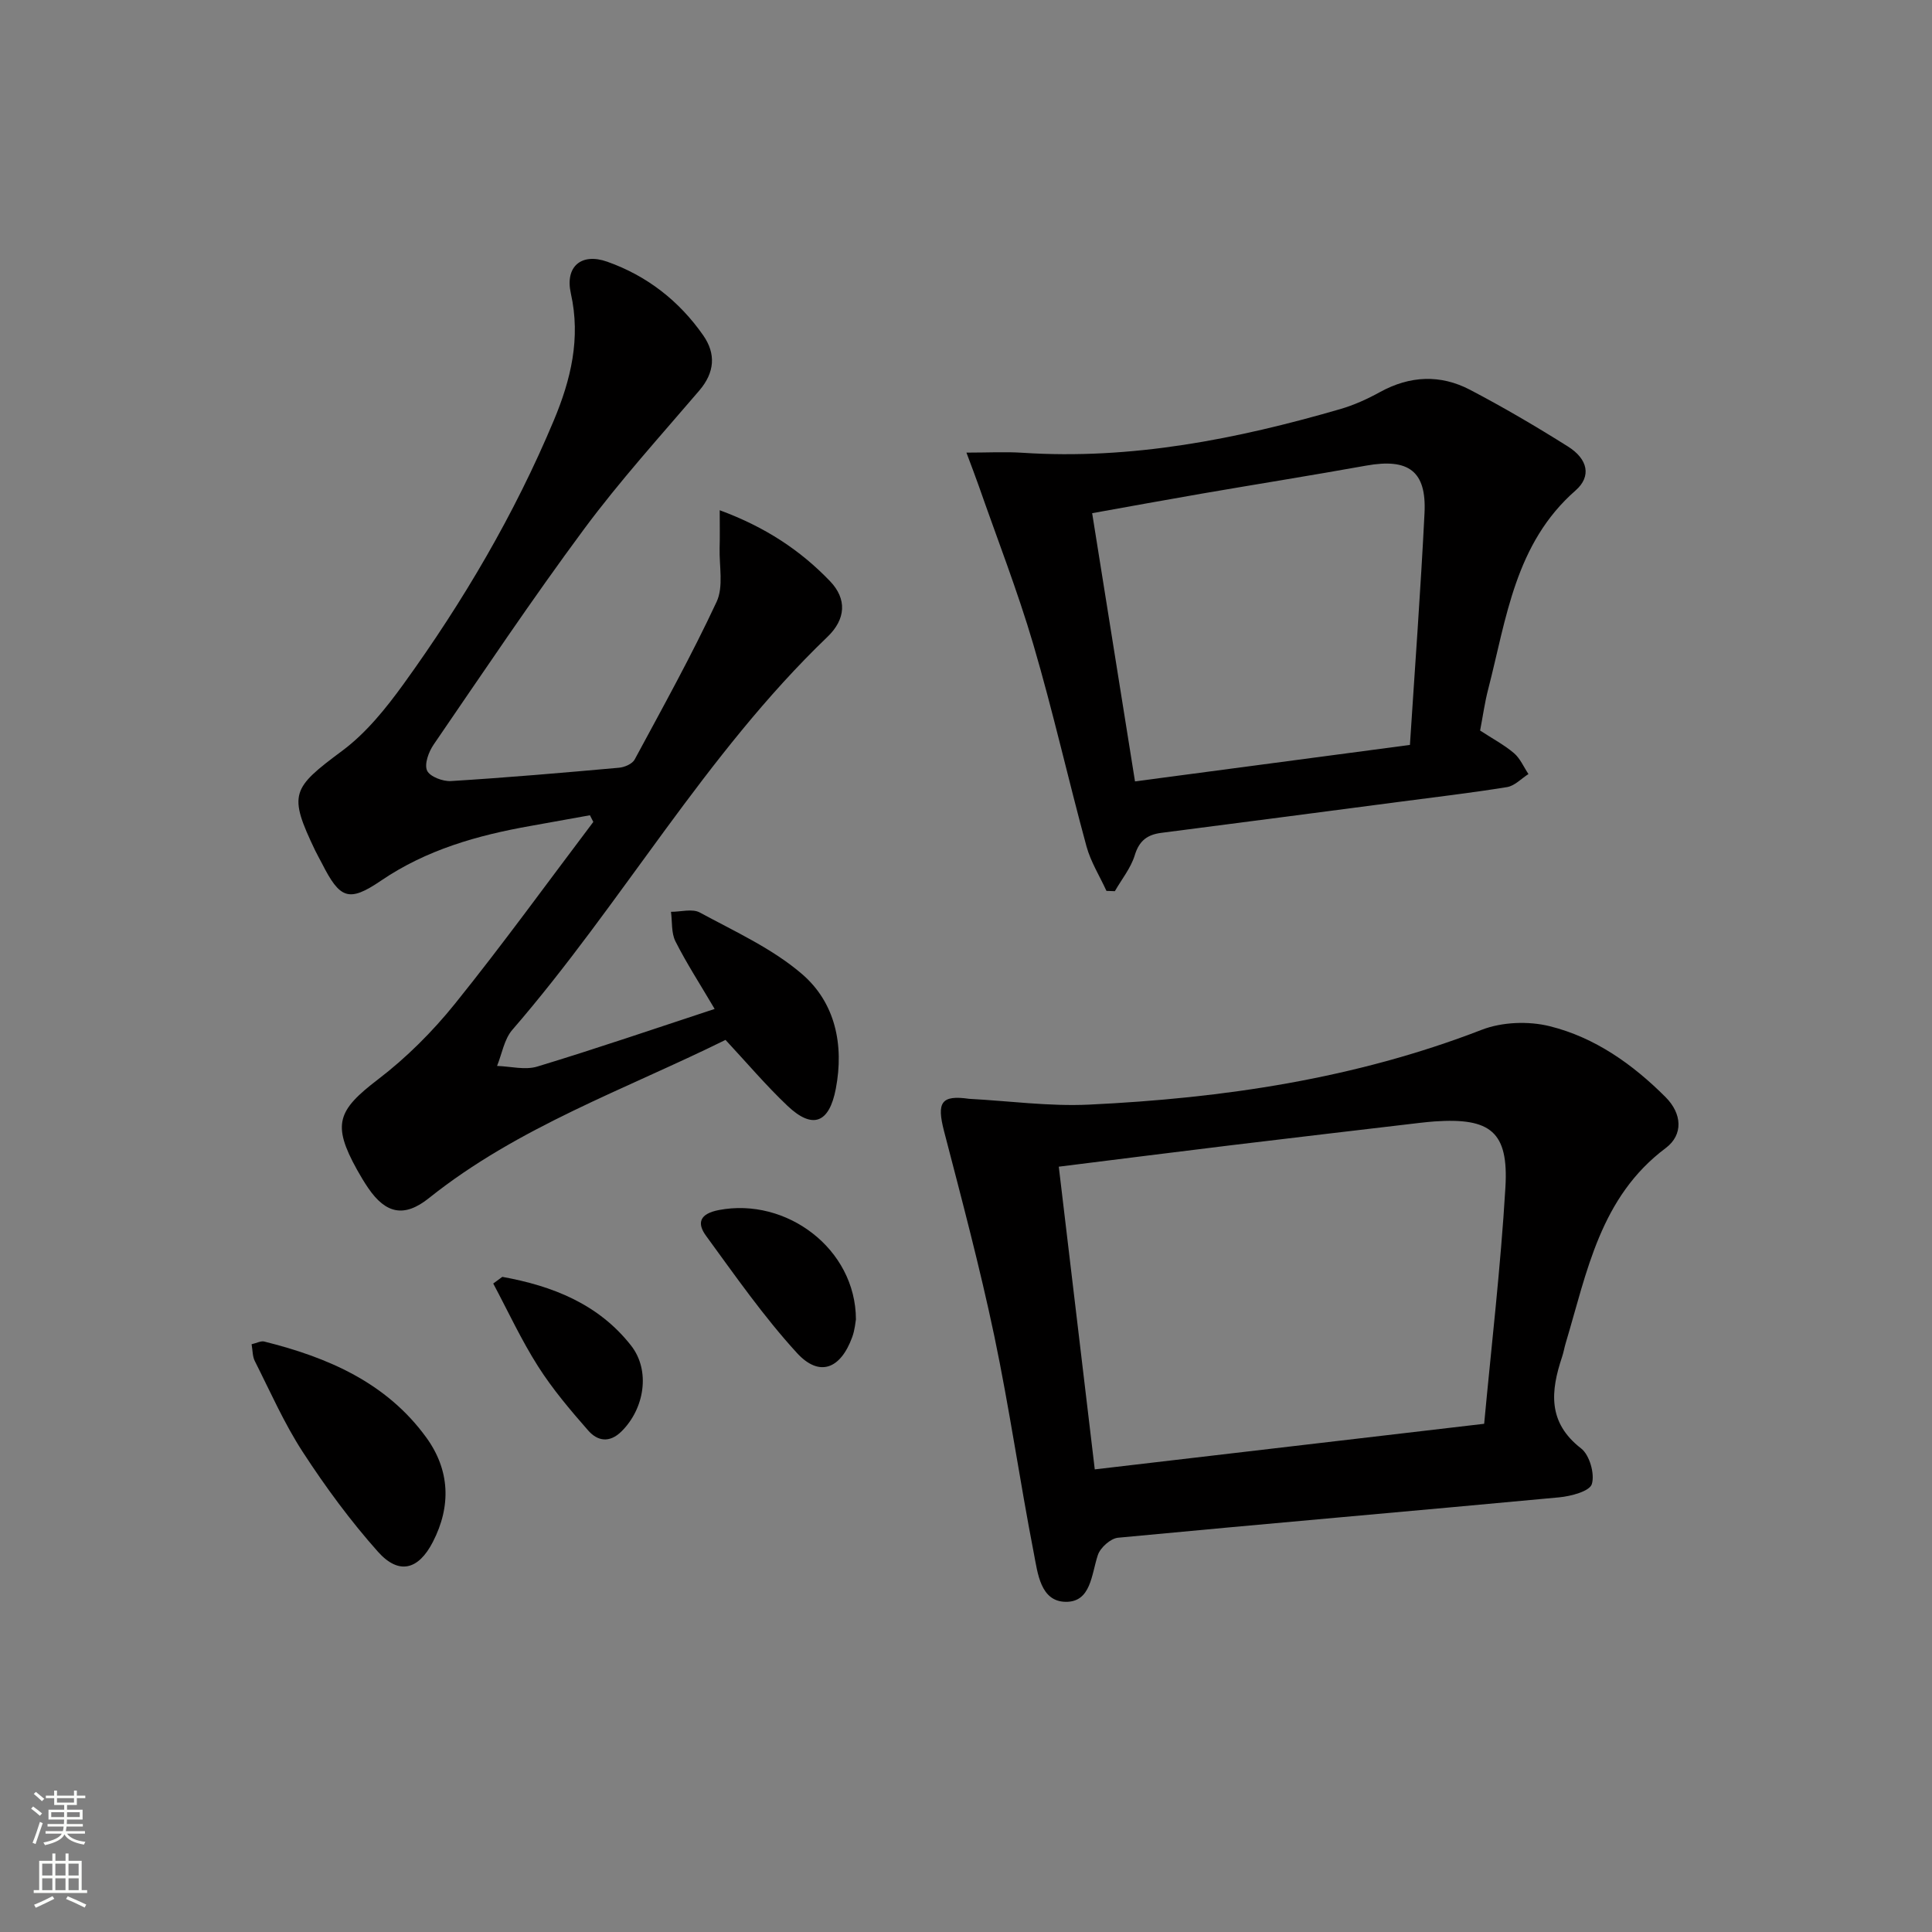 <svg enable-background="new 0 0 400 400" viewBox="0 0 400 400" xmlns="http://www.w3.org/2000/svg"><rect x="0" y="0" width="400" height="400" fill="#808080" stroke="none"/><g fill="#010000"><path d="m149.01 105.64c9.45 3.48 16.72 8.31 22.84 14.69 3.52 3.67 3.3 7.85-.55 11.54-25.3 24.28-42.47 55.06-65.23 81.35-1.68 1.94-2.14 4.96-3.16 7.47 2.79.09 5.8.9 8.33.13 12.2-3.7 24.26-7.83 36.72-11.93-3.02-5.13-5.81-9.43-8.11-13.98-.89-1.75-.65-4.07-.93-6.13 2.02.01 4.42-.7 5.98.15 7.24 3.93 14.97 7.43 21.13 12.72 6.9 5.92 8.75 14.66 7.02 23.74-1.37 7.19-4.82 8.48-10.01 3.56-4.44-4.21-8.42-8.91-12.83-13.65-20.81 10.28-42.95 18-61.41 32.76-5.09 4.07-8.92 3.25-12.56-2.08-.84-1.23-1.61-2.52-2.34-3.83-5.17-9.35-4.05-12.25 4.36-18.67 5.88-4.49 11.28-9.89 15.93-15.66 9.89-12.28 19.14-25.07 28.65-37.65-.23-.46-.47-.92-.7-1.38-4.08.73-8.16 1.48-12.24 2.2-11.03 1.95-21.59 4.92-31.06 11.37-6.68 4.54-8.48 3.69-12.19-3.61-.45-.89-.96-1.75-1.39-2.65-5.61-11.72-4.89-12.86 5.61-20.67 4.96-3.69 9.07-8.81 12.74-13.89 12.3-17.04 22.93-35.09 31.06-54.52 3.51-8.38 5.6-16.97 3.52-26.26-1.25-5.59 2.18-8.47 7.52-6.58 8.23 2.91 14.91 8.12 19.89 15.26 2.66 3.82 2.38 7.68-.82 11.42-8.08 9.45-16.46 18.7-23.85 28.67-10.8 14.57-20.89 29.66-31.15 44.63-1.03 1.5-1.96 4.03-1.36 5.38.56 1.25 3.27 2.28 4.96 2.17 11.61-.72 23.2-1.72 34.78-2.76 1.15-.1 2.75-.79 3.24-1.7 5.82-10.8 11.79-21.55 16.97-32.66 1.46-3.13.52-7.4.62-11.14.07-2.35.02-4.69.02-7.81z"/><path d="m200.65 227.5c8.27.44 16.58 1.59 24.81 1.2 27.8-1.32 55.11-5.35 81.31-15.49 4.21-1.63 9.69-1.84 14.1-.74 9.34 2.32 17.18 7.88 23.97 14.68 3.4 3.4 3.72 7.78.02 10.55-13.57 10.16-16.28 25.64-20.69 40.35-.29.95-.44 1.94-.76 2.88-2.36 7.07-3.04 13.55 3.94 18.95 1.75 1.35 2.87 5.28 2.22 7.39-.46 1.49-4.33 2.51-6.77 2.74-30.44 2.85-60.89 5.47-91.33 8.36-1.54.15-3.66 2.05-4.17 3.58-1.35 4.05-1.41 9.8-6.72 9.69-5.18-.11-5.74-5.96-6.53-10.02-2.91-14.97-5.06-30.09-8.19-45.01-3-14.26-6.75-28.36-10.42-42.47-1.51-5.88-.62-7.48 5.21-6.64zm26.01 76.72c26.84-3.14 53.33-6.24 80.62-9.44 1.48-15.93 3.42-32.42 4.4-48.96.68-11.49-3.07-14.44-14.68-13.64-1 .07-1.99.18-2.98.29-13.02 1.54-26.04 3.05-39.05 4.63-11.84 1.44-23.66 2.94-35.76 4.45 2.51 21.05 4.97 41.74 7.45 62.67z"/><path d="m306.44 151.25c2.63 1.72 5.01 2.98 7.01 4.68 1.29 1.1 2.02 2.87 3 4.33-1.47.93-2.85 2.44-4.43 2.7-7.53 1.22-15.11 2.1-22.68 3.1-16.29 2.13-32.58 4.28-48.88 6.37-2.91.37-4.6 1.61-5.52 4.64-.81 2.65-2.71 4.97-4.12 7.44-.58-.02-1.16-.04-1.74-.06-1.4-3.06-3.25-6-4.13-9.2-3.79-13.91-6.95-28-11.01-41.82-3.27-11.11-7.5-21.94-11.32-32.89-.69-1.97-1.45-3.92-2.53-6.83 4.45 0 8.03-.2 11.59.03 22.56 1.49 44.32-2.81 65.8-9.04 2.85-.83 5.63-2.09 8.24-3.53 6.18-3.4 12.49-3.68 18.63-.47 6.91 3.62 13.66 7.58 20.27 11.74 4.14 2.6 4.92 6.18 1.59 9.1-12.54 10.97-14.31 26.48-18.1 41.17-.71 2.72-1.09 5.53-1.67 8.54zm-14.53 2.98c1.03-15.96 2.22-31.96 3.02-47.99.44-8.71-3.3-11.41-12.07-9.84-11.25 2.02-22.55 3.82-33.81 5.76-7.6 1.31-15.18 2.7-22.93 4.09 3.03 19 5.95 37.26 8.87 55.53 18.92-2.51 36.98-4.9 56.92-7.55z"/><path d="m52.09 278.31c1.08-.25 1.93-.73 2.61-.56 13.16 3.28 25.3 8.49 33.56 19.87 4.88 6.73 5.2 14.18 1.35 21.64-2.98 5.78-7.03 6.86-11.36 2.01-5.71-6.41-10.86-13.42-15.55-20.63-3.86-5.93-6.74-12.51-9.95-18.86-.48-.95-.43-2.16-.66-3.47z"/><path d="m177.21 273.16c-.09.47-.21 2.15-.77 3.68-2.42 6.63-6.81 8.33-11.44 3.28-6.89-7.53-12.79-16-18.83-24.27-1.91-2.62-1.34-4.55 2.65-5.32 13.96-2.69 28.35 7.99 28.39 22.63z"/><path d="m104 264.36c10.36 1.87 19.9 5.6 26.66 14.23 4.06 5.19 2.77 13.06-1.97 17.75-2.51 2.49-4.99 2.02-6.91-.17-3.7-4.22-7.37-8.55-10.38-13.28-3.48-5.47-6.22-11.41-9.28-17.15.63-.46 1.25-.92 1.88-1.38z"/></g><path d="m6.44 374.46.42-.45c.65.47 1.27.95 1.85 1.44l-.45.49c-.65-.56-1.25-1.06-1.82-1.48m.93 7.33-.63-.26c.55-1.36 1.05-2.8 1.52-4.33.19.1.38.19.59.27-.46 1.29-.95 2.73-1.48 4.32m-.38-10.38.44-.42c.43.34 1.01.82 1.74 1.44l-.49.49c-.53-.51-1.09-1.01-1.69-1.51m2.5.35h1.72v-1.04h.59v1.04h3.52v-1.04h.59v1.04h1.75v.53h-1.75v1.42h-2.03v.97h3.22v2.03h-3.24c0 .35-.01.66-.03.93h3.32v.53h-3.37c-.03.27-.08.58-.15.94h3.96v.53h-3.71c.67.92 1.93 1.48 3.79 1.68-.13.24-.23.44-.29.59-2.13-.38-3.48-1.08-4.04-2.12-.43.97-1.77 1.72-4.03 2.23-.09-.19-.2-.37-.33-.55 2.1-.42 3.37-1.03 3.81-1.83h-3.36v-.53h3.58c.08-.29.13-.61.16-.94h-3.33v-.53h3.39c.02-.27.04-.58.04-.93h-3.23v-2.03h3.25v-.97h-2.07v-1.42h-1.73zm1.12 3.44v1h2.65c.01-.3.02-.44.01-.4v-.25-.35zm1.19-2h3.52v-.91h-3.52zm4.71 2h-2.63v.59c0 .15-.01.28-.01.4h2.64z" fill="#fbfcfa"/><path d="m13.56 383.74h.63v1.52h2.72v6.07h1.13v.6h-11.06v-.6h1.13v-6.07h2.73v-1.52h.63v1.52h2.1v-1.52zm-2.69 8.83.38.56c-1.24.63-2.53 1.25-3.85 1.85-.1-.21-.21-.42-.34-.63 1.36-.55 2.63-1.15 3.81-1.78m-2.13-4.27h2.1v-2.45h-2.1zm0 3.04h2.1v-2.46h-2.1zm2.72-3.04h2.1v-2.45h-2.1zm0 3.04h2.1v-2.46h-2.1zm6.07 3.6c-1.41-.71-2.7-1.3-3.86-1.78l.35-.56c1.45.62 2.75 1.19 3.84 1.72zm-1.25-9.09h-2.1v2.45h2.1zm-2.09 5.49h2.1v-2.46h-2.1z" fill="#fbfcfa"/></svg>